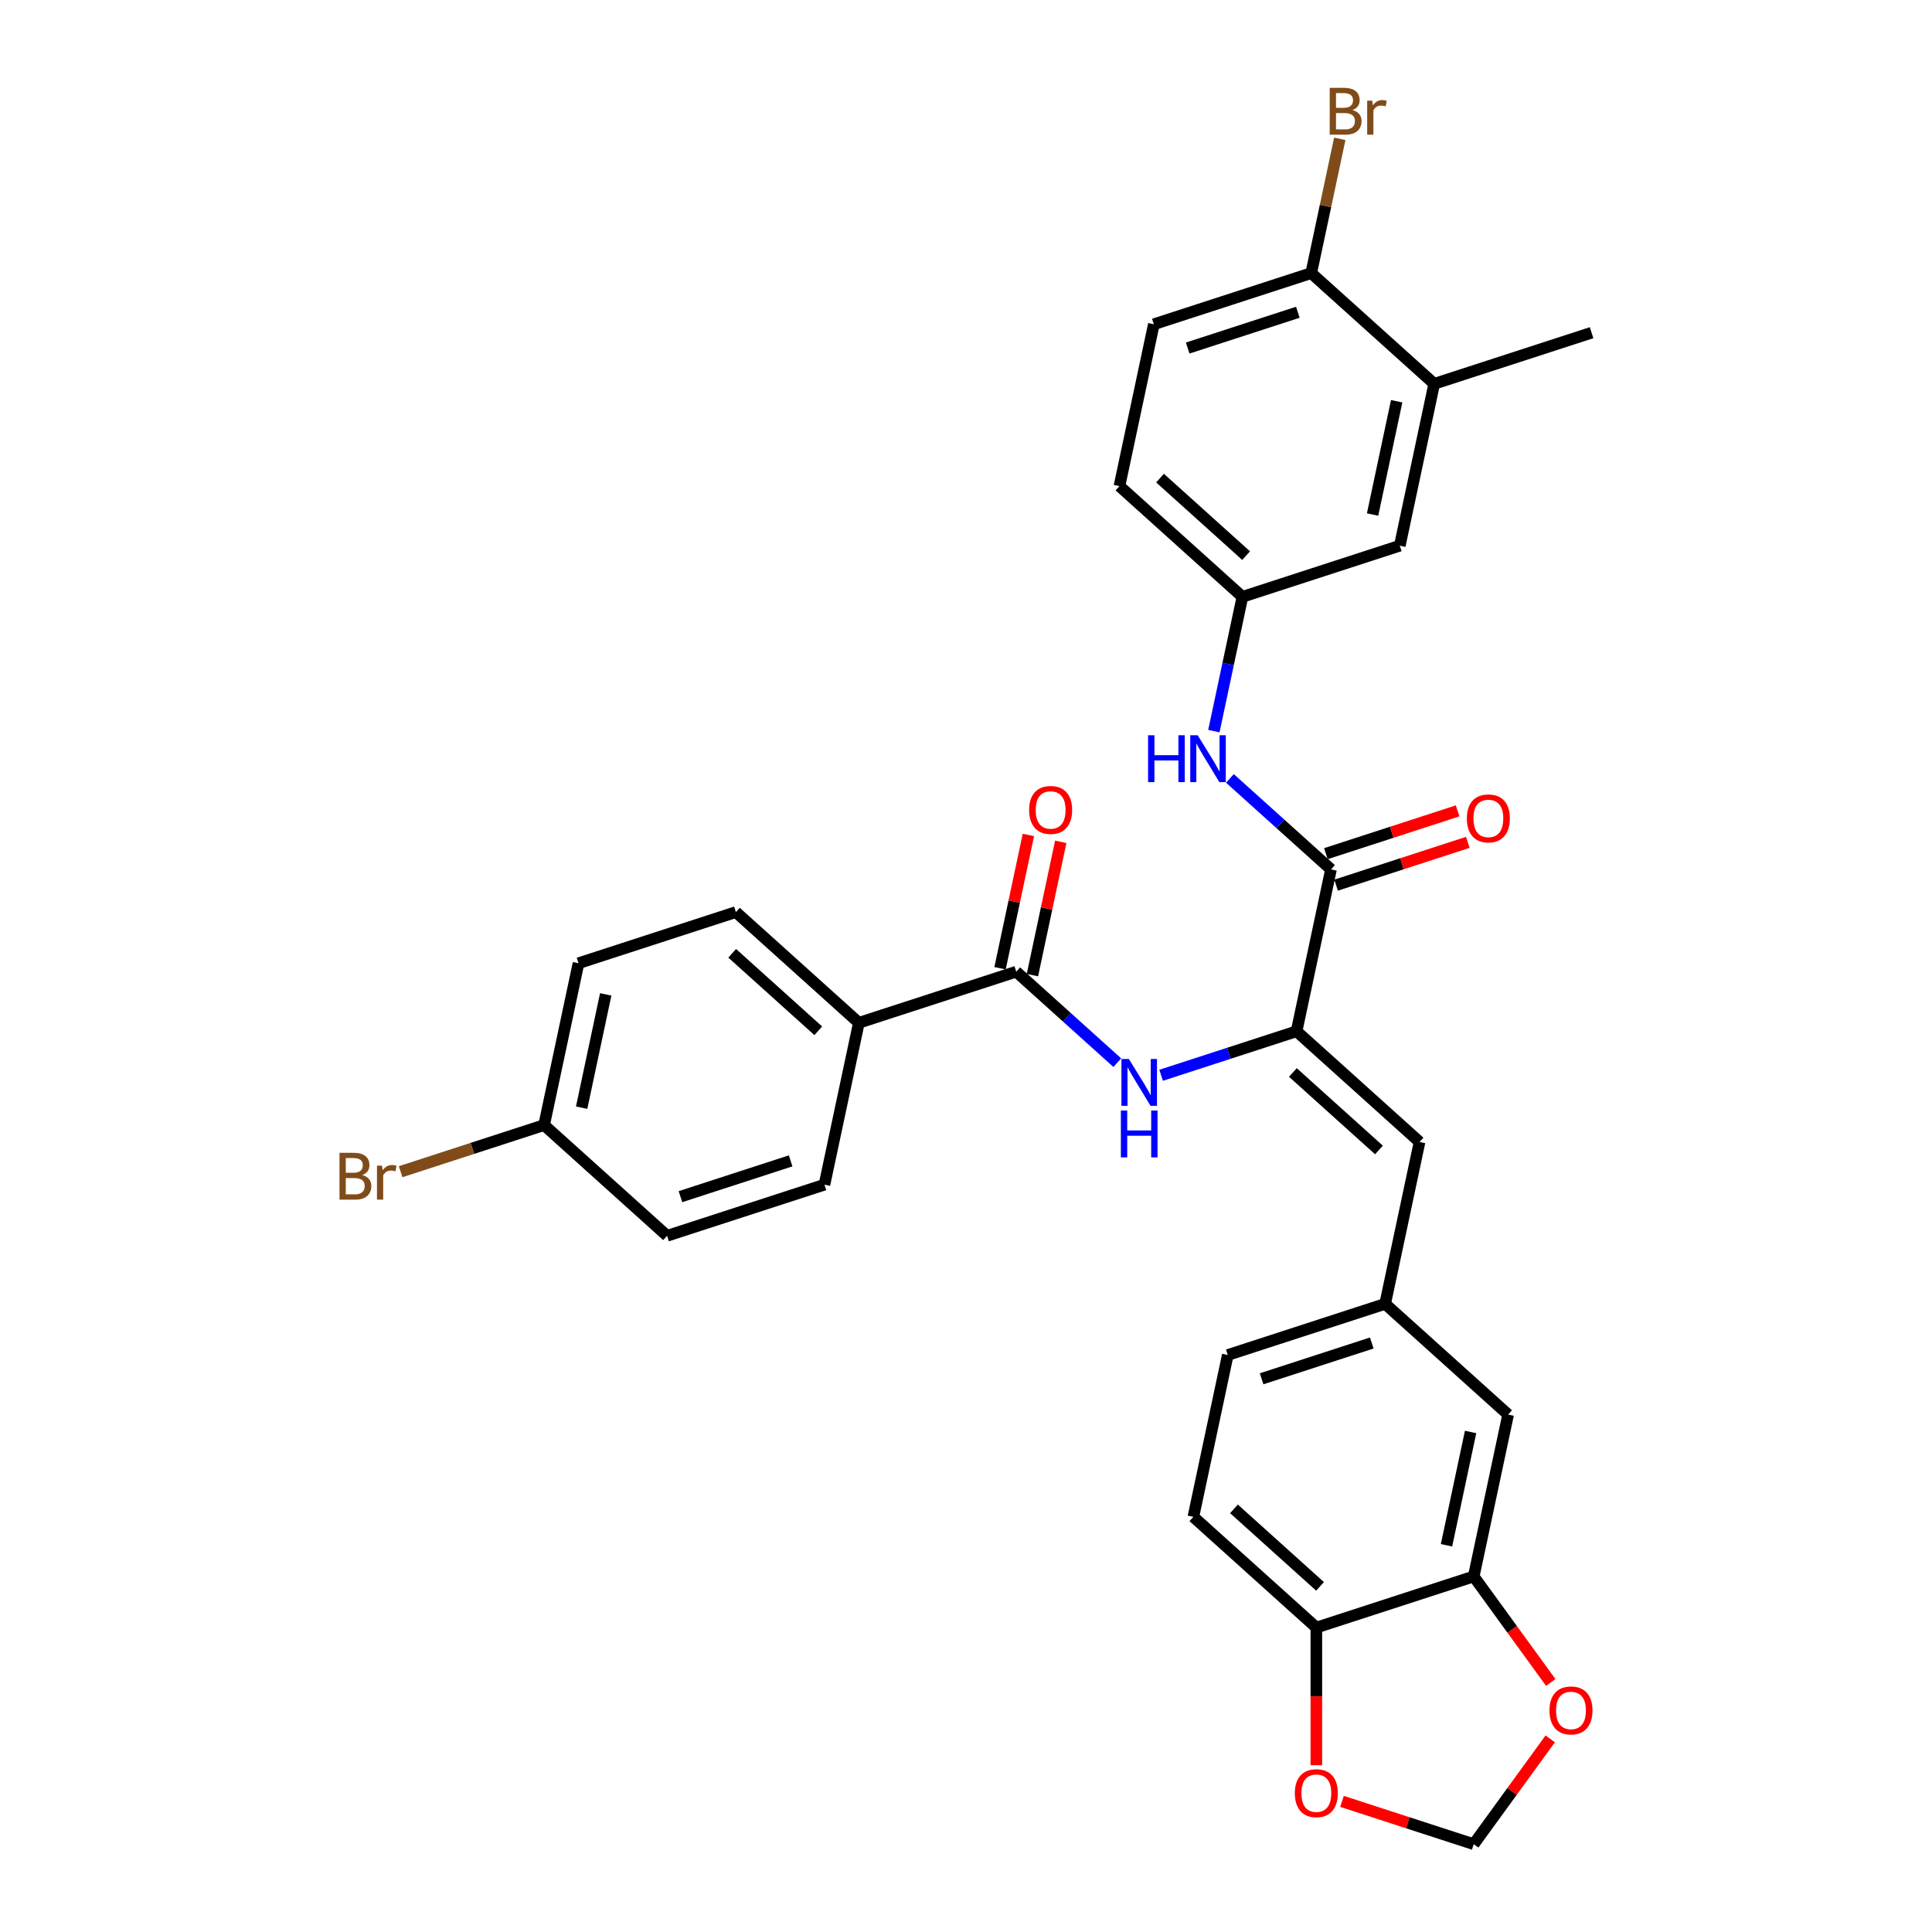 <?xml version='1.0' encoding='iso-8859-1'?>
<svg version='1.1' baseProfile='full'
              xmlns='http://www.w3.org/2000/svg'
                      xmlns:rdkit='http://www.rdkit.org/xml'
                      xmlns:xlink='http://www.w3.org/1999/xlink'
                  xml:space='preserve'
width='1000px' height='1000px' viewBox='0 0 1000 1000'>
<!-- END OF HEADER -->
<rect style='opacity:1.0;fill:#FFFFFF;stroke:none' width='1000' height='1000' x='0' y='0'> </rect>
<path class='bond-0' d='M 671.11,533.784 L 688.917,450.006' style='fill:none;fill-rule:evenodd;stroke:#000000;stroke-width:6px;stroke-linecap:butt;stroke-linejoin:miter;stroke-opacity:1' />
<path class='bond-1' d='M 671.11,533.784 L 636.051,545.175' style='fill:none;fill-rule:evenodd;stroke:#000000;stroke-width:6px;stroke-linecap:butt;stroke-linejoin:miter;stroke-opacity:1' />
<path class='bond-1' d='M 636.051,545.175 L 600.992,556.566' style='fill:none;fill-rule:evenodd;stroke:#0000FF;stroke-width:6px;stroke-linecap:butt;stroke-linejoin:miter;stroke-opacity:1' />
<path class='bond-3' d='M 671.11,533.784 L 734.76,591.094' style='fill:none;fill-rule:evenodd;stroke:#000000;stroke-width:6px;stroke-linecap:butt;stroke-linejoin:miter;stroke-opacity:1' />
<path class='bond-3' d='M 669.195,555.11 L 713.75,595.228' style='fill:none;fill-rule:evenodd;stroke:#000000;stroke-width:6px;stroke-linecap:butt;stroke-linejoin:miter;stroke-opacity:1' />
<path class='bond-4' d='M 688.917,450.006 L 662.762,426.455' style='fill:none;fill-rule:evenodd;stroke:#000000;stroke-width:6px;stroke-linecap:butt;stroke-linejoin:miter;stroke-opacity:1' />
<path class='bond-4' d='M 662.762,426.455 L 636.607,402.905' style='fill:none;fill-rule:evenodd;stroke:#0000FF;stroke-width:6px;stroke-linecap:butt;stroke-linejoin:miter;stroke-opacity:1' />
<path class='bond-16' d='M 691.564,458.151 L 725.655,447.074' style='fill:none;fill-rule:evenodd;stroke:#000000;stroke-width:6px;stroke-linecap:butt;stroke-linejoin:miter;stroke-opacity:1' />
<path class='bond-16' d='M 725.655,447.074 L 759.746,435.998' style='fill:none;fill-rule:evenodd;stroke:#FF0000;stroke-width:6px;stroke-linecap:butt;stroke-linejoin:miter;stroke-opacity:1' />
<path class='bond-16' d='M 686.271,441.86 L 720.362,430.783' style='fill:none;fill-rule:evenodd;stroke:#000000;stroke-width:6px;stroke-linecap:butt;stroke-linejoin:miter;stroke-opacity:1' />
<path class='bond-16' d='M 720.362,430.783 L 754.453,419.706' style='fill:none;fill-rule:evenodd;stroke:#FF0000;stroke-width:6px;stroke-linecap:butt;stroke-linejoin:miter;stroke-opacity:1' />
<path class='bond-2' d='M 578.312,550.04 L 552.157,526.49' style='fill:none;fill-rule:evenodd;stroke:#0000FF;stroke-width:6px;stroke-linecap:butt;stroke-linejoin:miter;stroke-opacity:1' />
<path class='bond-2' d='M 552.157,526.49 L 526.002,502.94' style='fill:none;fill-rule:evenodd;stroke:#000000;stroke-width:6px;stroke-linecap:butt;stroke-linejoin:miter;stroke-opacity:1' />
<path class='bond-6' d='M 526.002,502.94 L 444.544,529.407' style='fill:none;fill-rule:evenodd;stroke:#000000;stroke-width:6px;stroke-linecap:butt;stroke-linejoin:miter;stroke-opacity:1' />
<path class='bond-17' d='M 534.38,504.721 L 541.713,470.223' style='fill:none;fill-rule:evenodd;stroke:#000000;stroke-width:6px;stroke-linecap:butt;stroke-linejoin:miter;stroke-opacity:1' />
<path class='bond-17' d='M 541.713,470.223 L 549.045,435.726' style='fill:none;fill-rule:evenodd;stroke:#FF0000;stroke-width:6px;stroke-linecap:butt;stroke-linejoin:miter;stroke-opacity:1' />
<path class='bond-17' d='M 517.624,501.159 L 524.957,466.662' style='fill:none;fill-rule:evenodd;stroke:#000000;stroke-width:6px;stroke-linecap:butt;stroke-linejoin:miter;stroke-opacity:1' />
<path class='bond-17' d='M 524.957,466.662 L 532.29,432.164' style='fill:none;fill-rule:evenodd;stroke:#FF0000;stroke-width:6px;stroke-linecap:butt;stroke-linejoin:miter;stroke-opacity:1' />
<path class='bond-10' d='M 734.76,591.094 L 716.952,674.872' style='fill:none;fill-rule:evenodd;stroke:#000000;stroke-width:6px;stroke-linecap:butt;stroke-linejoin:miter;stroke-opacity:1' />
<path class='bond-12' d='M 628.3,378.425 L 635.688,343.671' style='fill:none;fill-rule:evenodd;stroke:#0000FF;stroke-width:6px;stroke-linecap:butt;stroke-linejoin:miter;stroke-opacity:1' />
<path class='bond-12' d='M 635.688,343.671 L 643.075,308.917' style='fill:none;fill-rule:evenodd;stroke:#000000;stroke-width:6px;stroke-linecap:butt;stroke-linejoin:miter;stroke-opacity:1' />
<path class='bond-5' d='M 762.795,815.961 L 780.603,732.183' style='fill:none;fill-rule:evenodd;stroke:#000000;stroke-width:6px;stroke-linecap:butt;stroke-linejoin:miter;stroke-opacity:1' />
<path class='bond-5' d='M 748.711,799.833 L 761.176,741.188' style='fill:none;fill-rule:evenodd;stroke:#000000;stroke-width:6px;stroke-linecap:butt;stroke-linejoin:miter;stroke-opacity:1' />
<path class='bond-9' d='M 762.795,815.961 L 782.733,843.404' style='fill:none;fill-rule:evenodd;stroke:#000000;stroke-width:6px;stroke-linecap:butt;stroke-linejoin:miter;stroke-opacity:1' />
<path class='bond-9' d='M 782.733,843.404 L 802.672,870.847' style='fill:none;fill-rule:evenodd;stroke:#FF0000;stroke-width:6px;stroke-linecap:butt;stroke-linejoin:miter;stroke-opacity:1' />
<path class='bond-31' d='M 762.795,815.961 L 681.337,842.429' style='fill:none;fill-rule:evenodd;stroke:#000000;stroke-width:6px;stroke-linecap:butt;stroke-linejoin:miter;stroke-opacity:1' />
<path class='bond-20' d='M 444.544,529.407 L 380.894,472.096' style='fill:none;fill-rule:evenodd;stroke:#000000;stroke-width:6px;stroke-linecap:butt;stroke-linejoin:miter;stroke-opacity:1' />
<path class='bond-20' d='M 423.535,533.541 L 378.98,493.423' style='fill:none;fill-rule:evenodd;stroke:#000000;stroke-width:6px;stroke-linecap:butt;stroke-linejoin:miter;stroke-opacity:1' />
<path class='bond-21' d='M 444.544,529.407 L 426.737,613.185' style='fill:none;fill-rule:evenodd;stroke:#000000;stroke-width:6px;stroke-linecap:butt;stroke-linejoin:miter;stroke-opacity:1' />
<path class='bond-7' d='M 681.337,842.429 L 617.687,785.118' style='fill:none;fill-rule:evenodd;stroke:#000000;stroke-width:6px;stroke-linecap:butt;stroke-linejoin:miter;stroke-opacity:1' />
<path class='bond-7' d='M 683.252,821.102 L 638.697,780.984' style='fill:none;fill-rule:evenodd;stroke:#000000;stroke-width:6px;stroke-linecap:butt;stroke-linejoin:miter;stroke-opacity:1' />
<path class='bond-11' d='M 681.337,842.429 L 681.337,878.05' style='fill:none;fill-rule:evenodd;stroke:#000000;stroke-width:6px;stroke-linecap:butt;stroke-linejoin:miter;stroke-opacity:1' />
<path class='bond-11' d='M 681.337,878.05 L 681.337,913.672' style='fill:none;fill-rule:evenodd;stroke:#FF0000;stroke-width:6px;stroke-linecap:butt;stroke-linejoin:miter;stroke-opacity:1' />
<path class='bond-8' d='M 742.34,198.671 L 724.533,282.449' style='fill:none;fill-rule:evenodd;stroke:#000000;stroke-width:6px;stroke-linecap:butt;stroke-linejoin:miter;stroke-opacity:1' />
<path class='bond-8' d='M 722.913,207.677 L 710.448,266.321' style='fill:none;fill-rule:evenodd;stroke:#000000;stroke-width:6px;stroke-linecap:butt;stroke-linejoin:miter;stroke-opacity:1' />
<path class='bond-30' d='M 742.34,198.671 L 823.798,172.204' style='fill:none;fill-rule:evenodd;stroke:#000000;stroke-width:6px;stroke-linecap:butt;stroke-linejoin:miter;stroke-opacity:1' />
<path class='bond-34' d='M 742.34,198.671 L 678.69,141.361' style='fill:none;fill-rule:evenodd;stroke:#000000;stroke-width:6px;stroke-linecap:butt;stroke-linejoin:miter;stroke-opacity:1' />
<path class='bond-13' d='M 802.398,900.037 L 782.597,927.291' style='fill:none;fill-rule:evenodd;stroke:#FF0000;stroke-width:6px;stroke-linecap:butt;stroke-linejoin:miter;stroke-opacity:1' />
<path class='bond-13' d='M 782.597,927.291 L 762.795,954.545' style='fill:none;fill-rule:evenodd;stroke:#000000;stroke-width:6px;stroke-linecap:butt;stroke-linejoin:miter;stroke-opacity:1' />
<path class='bond-15' d='M 716.952,674.872 L 780.603,732.183' style='fill:none;fill-rule:evenodd;stroke:#000000;stroke-width:6px;stroke-linecap:butt;stroke-linejoin:miter;stroke-opacity:1' />
<path class='bond-23' d='M 716.952,674.872 L 635.495,701.34' style='fill:none;fill-rule:evenodd;stroke:#000000;stroke-width:6px;stroke-linecap:butt;stroke-linejoin:miter;stroke-opacity:1' />
<path class='bond-23' d='M 710.027,695.134 L 653.007,713.661' style='fill:none;fill-rule:evenodd;stroke:#000000;stroke-width:6px;stroke-linecap:butt;stroke-linejoin:miter;stroke-opacity:1' />
<path class='bond-33' d='M 694.613,932.392 L 728.704,943.469' style='fill:none;fill-rule:evenodd;stroke:#FF0000;stroke-width:6px;stroke-linecap:butt;stroke-linejoin:miter;stroke-opacity:1' />
<path class='bond-33' d='M 728.704,943.469 L 762.795,954.545' style='fill:none;fill-rule:evenodd;stroke:#000000;stroke-width:6px;stroke-linecap:butt;stroke-linejoin:miter;stroke-opacity:1' />
<path class='bond-18' d='M 643.075,308.917 L 724.533,282.449' style='fill:none;fill-rule:evenodd;stroke:#000000;stroke-width:6px;stroke-linecap:butt;stroke-linejoin:miter;stroke-opacity:1' />
<path class='bond-24' d='M 643.075,308.917 L 579.425,251.606' style='fill:none;fill-rule:evenodd;stroke:#000000;stroke-width:6px;stroke-linecap:butt;stroke-linejoin:miter;stroke-opacity:1' />
<path class='bond-24' d='M 644.99,287.59 L 600.435,247.472' style='fill:none;fill-rule:evenodd;stroke:#000000;stroke-width:6px;stroke-linecap:butt;stroke-linejoin:miter;stroke-opacity:1' />
<path class='bond-14' d='M 678.69,141.361 L 597.232,167.828' style='fill:none;fill-rule:evenodd;stroke:#000000;stroke-width:6px;stroke-linecap:butt;stroke-linejoin:miter;stroke-opacity:1' />
<path class='bond-14' d='M 671.765,161.622 L 614.744,180.149' style='fill:none;fill-rule:evenodd;stroke:#000000;stroke-width:6px;stroke-linecap:butt;stroke-linejoin:miter;stroke-opacity:1' />
<path class='bond-26' d='M 678.69,141.361 L 686.077,106.606' style='fill:none;fill-rule:evenodd;stroke:#000000;stroke-width:6px;stroke-linecap:butt;stroke-linejoin:miter;stroke-opacity:1' />
<path class='bond-26' d='M 686.077,106.606 L 693.465,71.852' style='fill:none;fill-rule:evenodd;stroke:#7F4C19;stroke-width:6px;stroke-linecap:butt;stroke-linejoin:miter;stroke-opacity:1' />
<path class='bond-19' d='M 617.687,785.118 L 635.495,701.34' style='fill:none;fill-rule:evenodd;stroke:#000000;stroke-width:6px;stroke-linecap:butt;stroke-linejoin:miter;stroke-opacity:1' />
<path class='bond-27' d='M 380.894,472.096 L 299.437,498.564' style='fill:none;fill-rule:evenodd;stroke:#000000;stroke-width:6px;stroke-linecap:butt;stroke-linejoin:miter;stroke-opacity:1' />
<path class='bond-28' d='M 426.737,613.185 L 345.279,639.652' style='fill:none;fill-rule:evenodd;stroke:#000000;stroke-width:6px;stroke-linecap:butt;stroke-linejoin:miter;stroke-opacity:1' />
<path class='bond-28' d='M 409.225,600.864 L 352.204,619.391' style='fill:none;fill-rule:evenodd;stroke:#000000;stroke-width:6px;stroke-linecap:butt;stroke-linejoin:miter;stroke-opacity:1' />
<path class='bond-22' d='M 597.232,167.828 L 579.425,251.606' style='fill:none;fill-rule:evenodd;stroke:#000000;stroke-width:6px;stroke-linecap:butt;stroke-linejoin:miter;stroke-opacity:1' />
<path class='bond-25' d='M 281.629,582.342 L 345.279,639.652' style='fill:none;fill-rule:evenodd;stroke:#000000;stroke-width:6px;stroke-linecap:butt;stroke-linejoin:miter;stroke-opacity:1' />
<path class='bond-29' d='M 281.629,582.342 L 244.497,594.406' style='fill:none;fill-rule:evenodd;stroke:#000000;stroke-width:6px;stroke-linecap:butt;stroke-linejoin:miter;stroke-opacity:1' />
<path class='bond-29' d='M 244.497,594.406 L 207.366,606.471' style='fill:none;fill-rule:evenodd;stroke:#7F4C19;stroke-width:6px;stroke-linecap:butt;stroke-linejoin:miter;stroke-opacity:1' />
<path class='bond-32' d='M 281.629,582.342 L 299.437,498.564' style='fill:none;fill-rule:evenodd;stroke:#000000;stroke-width:6px;stroke-linecap:butt;stroke-linejoin:miter;stroke-opacity:1' />
<path class='bond-32' d='M 301.056,573.336 L 313.521,514.692' style='fill:none;fill-rule:evenodd;stroke:#000000;stroke-width:6px;stroke-linecap:butt;stroke-linejoin:miter;stroke-opacity:1' />
<path  class='atom-2' d='M 584.291 548.123
L 592.239 560.97
Q 593.027 562.238, 594.294 564.533
Q 595.562 566.829, 595.631 566.966
L 595.631 548.123
L 598.851 548.123
L 598.851 572.379
L 595.528 572.379
L 586.997 558.332
Q 586.004 556.688, 584.941 554.803
Q 583.914 552.919, 583.605 552.337
L 583.605 572.379
L 580.453 572.379
L 580.453 548.123
L 584.291 548.123
' fill='#0000FF'/>
<path  class='atom-2' d='M 580.162 574.804
L 583.451 574.804
L 583.451 585.117
L 595.853 585.117
L 595.853 574.804
L 599.142 574.804
L 599.142 599.06
L 595.853 599.06
L 595.853 587.857
L 583.451 587.857
L 583.451 599.06
L 580.162 599.06
L 580.162 574.804
' fill='#0000FF'/>
<path  class='atom-5' d='M 594.245 380.567
L 597.534 380.567
L 597.534 390.879
L 609.936 390.879
L 609.936 380.567
L 613.225 380.567
L 613.225 404.823
L 609.936 404.823
L 609.936 393.62
L 597.534 393.62
L 597.534 404.823
L 594.245 404.823
L 594.245 380.567
' fill='#0000FF'/>
<path  class='atom-5' d='M 619.906 380.567
L 627.854 393.414
Q 628.642 394.682, 629.91 396.977
Q 631.177 399.273, 631.246 399.41
L 631.246 380.567
L 634.466 380.567
L 634.466 404.823
L 631.143 404.823
L 622.612 390.776
Q 621.619 389.132, 620.557 387.247
Q 619.529 385.363, 619.221 384.781
L 619.221 404.823
L 616.069 404.823
L 616.069 380.567
L 619.906 380.567
' fill='#0000FF'/>
<path  class='atom-10' d='M 802.004 885.322
Q 802.004 879.498, 804.882 876.243
Q 807.76 872.988, 813.139 872.988
Q 818.517 872.988, 821.395 876.243
Q 824.273 879.498, 824.273 885.322
Q 824.273 891.215, 821.361 894.572
Q 818.449 897.895, 813.139 897.895
Q 807.794 897.895, 804.882 894.572
Q 802.004 891.249, 802.004 885.322
M 813.139 895.155
Q 816.839 895.155, 818.826 892.688
Q 820.847 890.187, 820.847 885.322
Q 820.847 880.56, 818.826 878.162
Q 816.839 875.729, 813.139 875.729
Q 809.439 875.729, 807.417 878.127
Q 805.43 880.526, 805.43 885.322
Q 805.43 890.221, 807.417 892.688
Q 809.439 895.155, 813.139 895.155
' fill='#FF0000'/>
<path  class='atom-12' d='M 670.203 928.147
Q 670.203 922.323, 673.081 919.068
Q 675.959 915.813, 681.337 915.813
Q 686.716 915.813, 689.594 919.068
Q 692.472 922.323, 692.472 928.147
Q 692.472 934.039, 689.56 937.397
Q 686.648 940.72, 681.337 940.72
Q 675.993 940.72, 673.081 937.397
Q 670.203 934.074, 670.203 928.147
M 681.337 937.979
Q 685.037 937.979, 687.024 935.513
Q 689.046 933.012, 689.046 928.147
Q 689.046 923.385, 687.024 920.986
Q 685.037 918.554, 681.337 918.554
Q 677.637 918.554, 675.616 920.952
Q 673.629 923.35, 673.629 928.147
Q 673.629 933.046, 675.616 935.513
Q 677.637 937.979, 681.337 937.979
' fill='#FF0000'/>
<path  class='atom-17' d='M 759.241 423.607
Q 759.241 417.783, 762.119 414.528
Q 764.996 411.273, 770.375 411.273
Q 775.754 411.273, 778.632 414.528
Q 781.51 417.783, 781.51 423.607
Q 781.51 429.5, 778.598 432.857
Q 775.685 436.18, 770.375 436.18
Q 765.031 436.18, 762.119 432.857
Q 759.241 429.534, 759.241 423.607
M 770.375 433.439
Q 774.075 433.439, 776.062 430.973
Q 778.084 428.472, 778.084 423.607
Q 778.084 418.845, 776.062 416.447
Q 774.075 414.014, 770.375 414.014
Q 766.675 414.014, 764.654 416.412
Q 762.667 418.81, 762.667 423.607
Q 762.667 428.506, 764.654 430.973
Q 766.675 433.439, 770.375 433.439
' fill='#FF0000'/>
<path  class='atom-18' d='M 532.675 419.23
Q 532.675 413.406, 535.553 410.152
Q 538.431 406.897, 543.81 406.897
Q 549.188 406.897, 552.066 410.152
Q 554.944 413.406, 554.944 419.23
Q 554.944 425.123, 552.032 428.481
Q 549.12 431.804, 543.81 431.804
Q 538.465 431.804, 535.553 428.481
Q 532.675 425.157, 532.675 419.23
M 543.81 429.063
Q 547.51 429.063, 549.497 426.596
Q 551.518 424.095, 551.518 419.23
Q 551.518 414.468, 549.497 412.07
Q 547.51 409.638, 543.81 409.638
Q 540.11 409.638, 538.088 412.036
Q 536.101 414.434, 536.101 419.23
Q 536.101 424.13, 538.088 426.596
Q 540.11 429.063, 543.81 429.063
' fill='#FF0000'/>
<path  class='atom-27' d='M 700.044 56.966
Q 702.373 57.617, 703.538 59.056
Q 704.737 60.46, 704.737 62.55
Q 704.737 65.908, 702.579 67.826
Q 700.455 69.71, 696.412 69.71
L 688.258 69.71
L 688.258 45.455
L 695.418 45.455
Q 699.564 45.455, 701.654 47.133
Q 703.744 48.812, 703.744 51.895
Q 703.744 55.561, 700.044 56.966
M 691.513 48.195
L 691.513 55.801
L 695.418 55.801
Q 697.817 55.801, 699.05 54.842
Q 700.318 53.848, 700.318 51.895
Q 700.318 48.195, 695.418 48.195
L 691.513 48.195
M 696.412 66.97
Q 698.776 66.97, 700.044 65.839
Q 701.311 64.709, 701.311 62.55
Q 701.311 60.563, 699.907 59.57
Q 698.536 58.542, 695.898 58.542
L 691.513 58.542
L 691.513 66.97
L 696.412 66.97
' fill='#7F4C19'/>
<path  class='atom-27' d='M 710.253 52.101
L 710.63 54.533
Q 712.48 51.793, 715.495 51.793
Q 716.454 51.793, 717.756 52.135
L 717.242 55.013
Q 715.769 54.67, 714.947 54.67
Q 713.508 54.67, 712.548 55.253
Q 711.623 55.801, 710.87 57.137
L 710.87 69.71
L 707.649 69.71
L 707.649 52.101
L 710.253 52.101
' fill='#7F4C19'/>
<path  class='atom-30' d='M 187.512 608.192
Q 189.842 608.843, 191.007 610.282
Q 192.206 611.687, 192.206 613.776
Q 192.206 617.134, 190.048 619.053
Q 187.923 620.937, 183.881 620.937
L 175.727 620.937
L 175.727 596.681
L 182.887 596.681
Q 187.033 596.681, 189.122 598.36
Q 191.212 600.038, 191.212 603.122
Q 191.212 606.787, 187.512 608.192
M 178.982 599.422
L 178.982 607.027
L 182.887 607.027
Q 185.285 607.027, 186.519 606.068
Q 187.786 605.074, 187.786 603.122
Q 187.786 599.422, 182.887 599.422
L 178.982 599.422
M 183.881 618.196
Q 186.245 618.196, 187.512 617.065
Q 188.78 615.935, 188.78 613.776
Q 188.78 611.789, 187.375 610.796
Q 186.005 609.768, 183.367 609.768
L 178.982 609.768
L 178.982 618.196
L 183.881 618.196
' fill='#7F4C19'/>
<path  class='atom-30' d='M 197.722 603.327
L 198.099 605.76
Q 199.949 603.019, 202.963 603.019
Q 203.923 603.019, 205.225 603.361
L 204.711 606.239
Q 203.238 605.897, 202.415 605.897
Q 200.976 605.897, 200.017 606.479
Q 199.092 607.027, 198.338 608.363
L 198.338 620.937
L 195.118 620.937
L 195.118 603.327
L 197.722 603.327
' fill='#7F4C19'/>
</svg>
